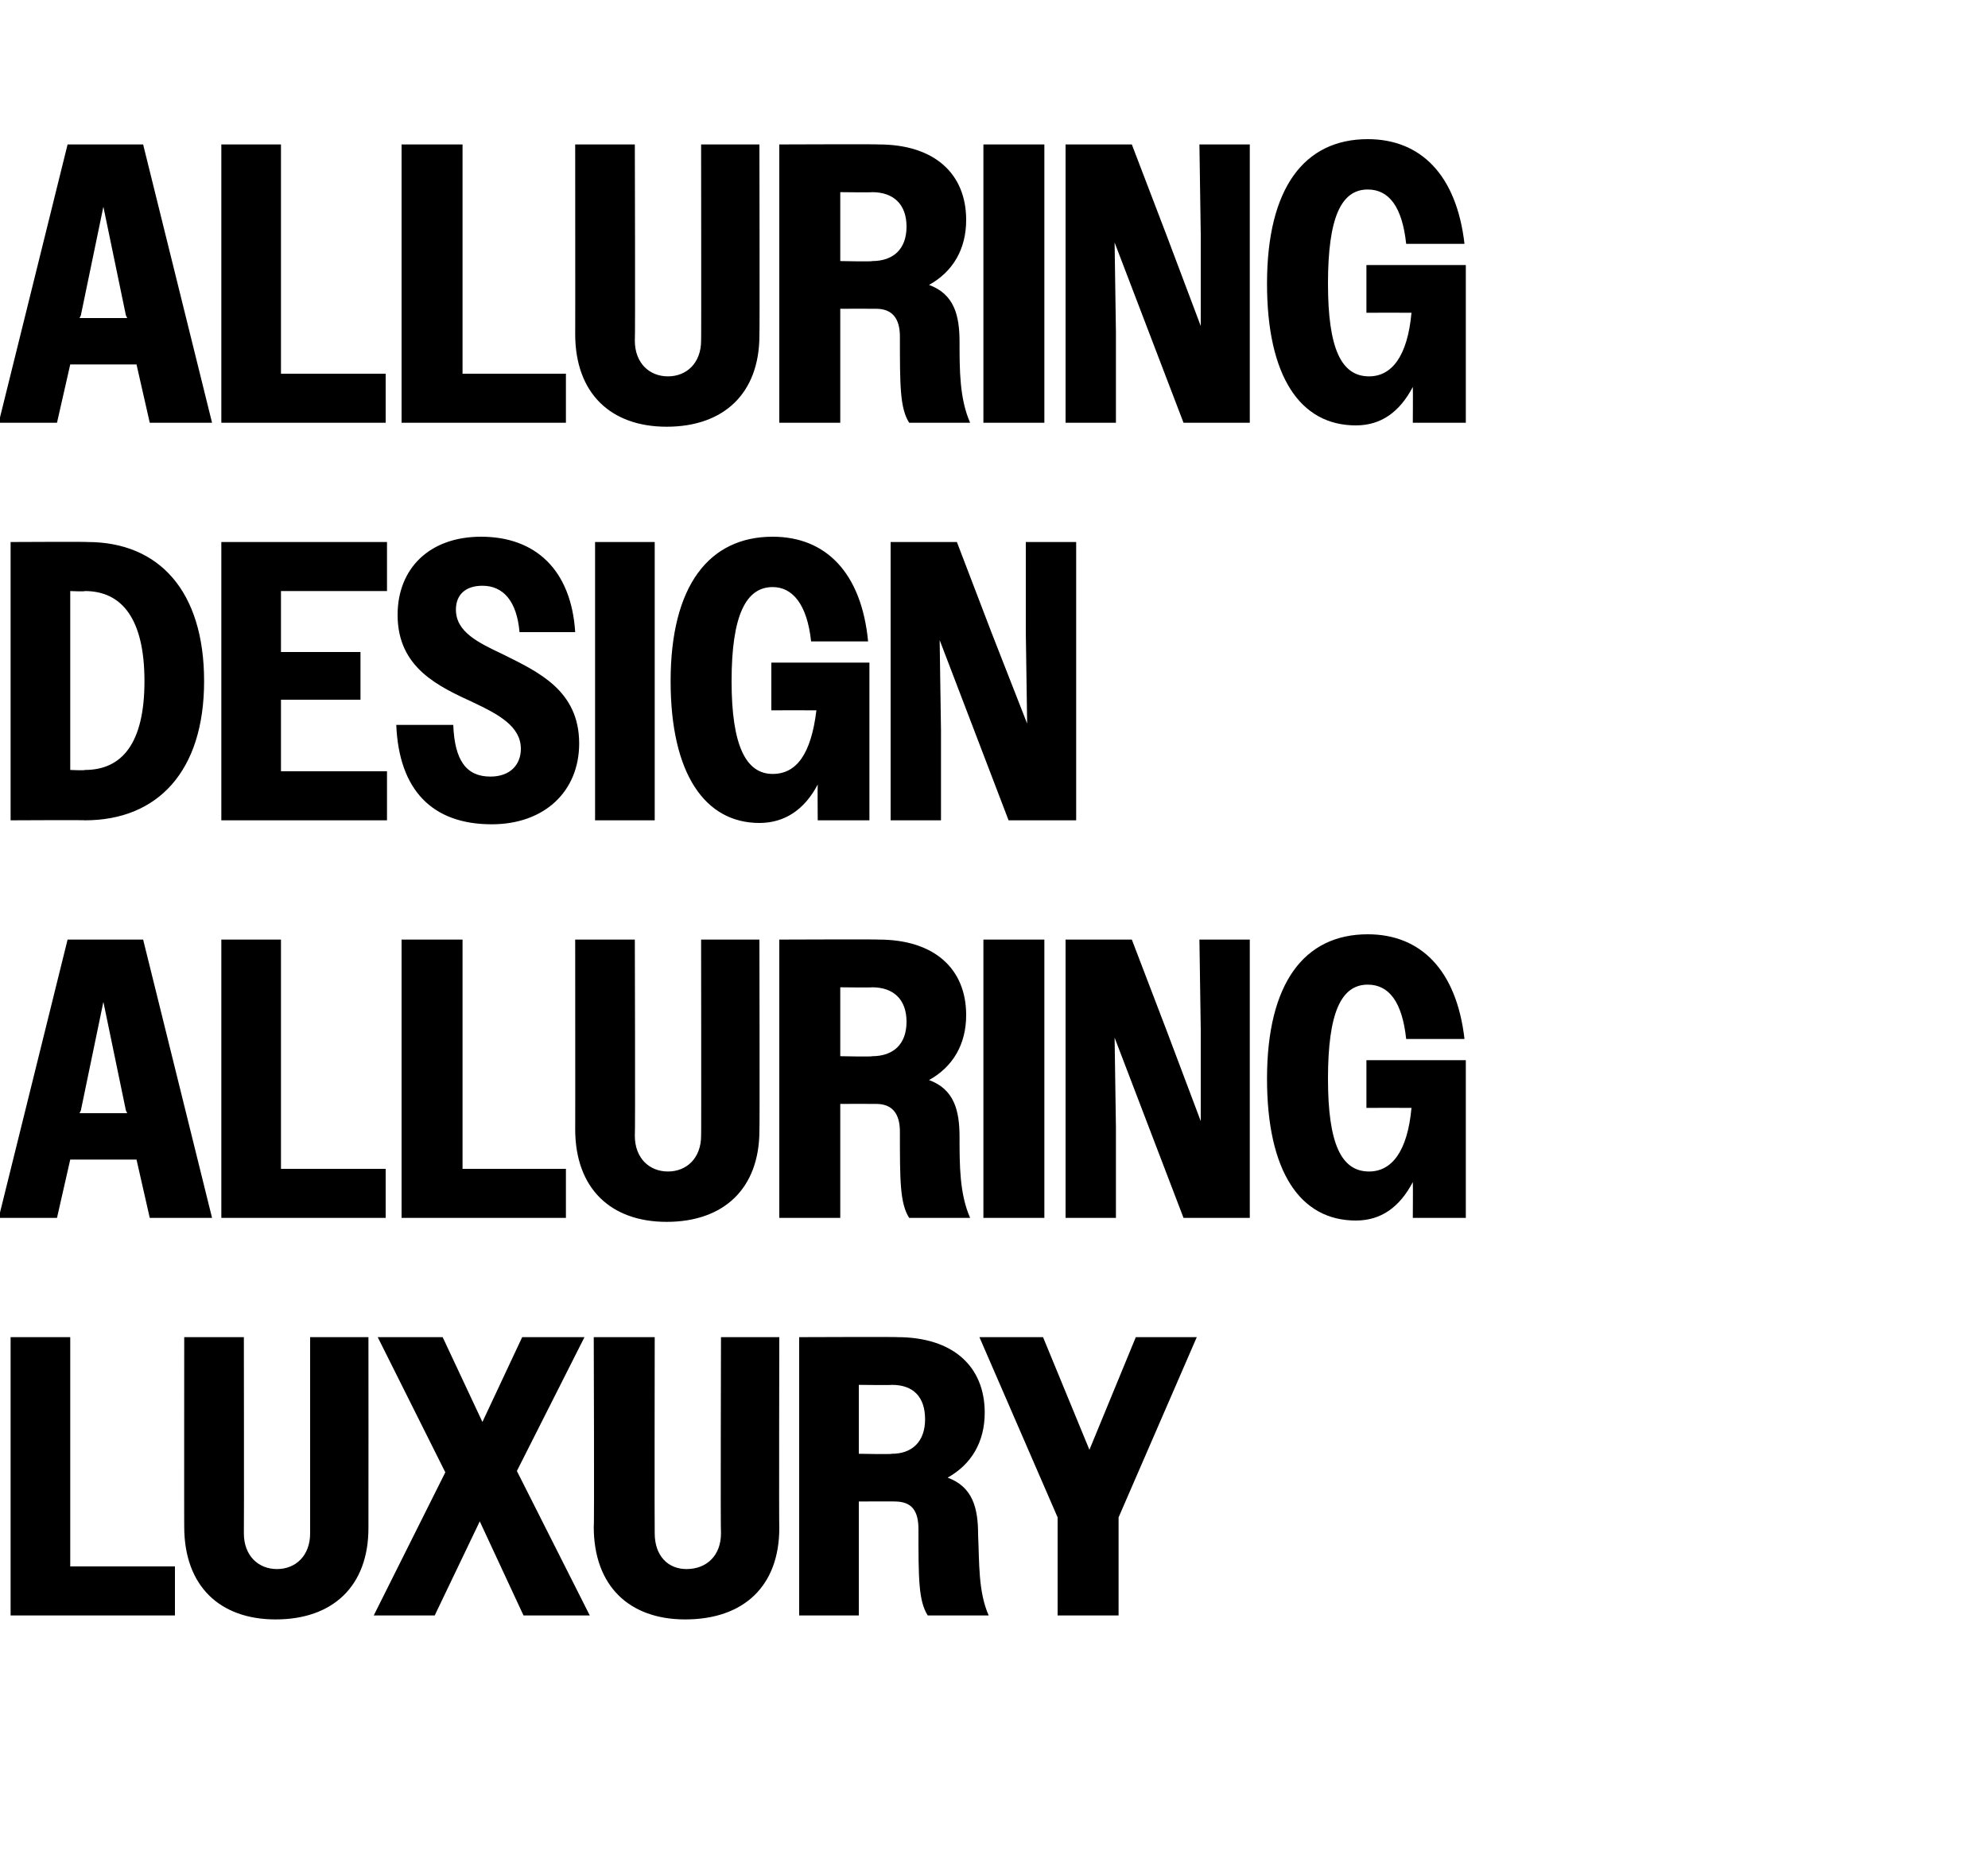 <?xml version="1.0" standalone="no"?><!DOCTYPE svg PUBLIC "-//W3C//DTD SVG 1.1//EN" "http://www.w3.org/Graphics/SVG/1.1/DTD/svg11.dtd"><svg xmlns="http://www.w3.org/2000/svg" version="1.1" width="150px" height="140.6px" viewBox="0 -1 150 140.6" style="top:-1px">  <desc>Alluring design Alluring luxury</desc>  <defs/>  <g id="Polygon73224">    <path d="M 0.8 99.9 L 5.3 99.9 L 5.3 117.2 L 13.2 117.2 L 13.2 120.9 L 0.8 120.9 L 0.8 99.9 Z M 13.9 114.2 C 13.89 114.24 13.9 99.9 13.9 99.9 L 18.4 99.9 C 18.4 99.9 18.42 114.66 18.4 114.7 C 18.4 116.4 19.5 117.4 20.9 117.4 C 22.3 117.4 23.4 116.4 23.4 114.7 C 23.4 114.72 23.4 99.9 23.4 99.9 L 27.8 99.9 C 27.8 99.9 27.81 114.3 27.8 114.3 C 27.8 118.7 25.1 121.2 20.8 121.2 C 16.6 121.2 13.9 118.7 13.9 114.2 Z M 33.6 110.1 L 28.5 99.9 L 33.4 99.9 L 36.4 106.3 L 39.4 99.9 L 44.1 99.9 L 39 110 L 44.5 120.9 L 39.5 120.9 L 36.2 113.8 L 32.8 120.9 L 28.2 120.9 L 33.6 110.1 Z M 44.8 114.2 C 44.85 114.24 44.8 99.9 44.8 99.9 L 49.4 99.9 C 49.4 99.9 49.38 114.66 49.4 114.7 C 49.4 116.4 50.4 117.4 51.8 117.4 C 53.3 117.4 54.4 116.4 54.4 114.7 C 54.36 114.72 54.4 99.9 54.4 99.9 L 58.8 99.9 C 58.8 99.9 58.77 114.3 58.8 114.3 C 58.8 118.7 56.1 121.2 51.7 121.2 C 47.5 121.2 44.8 118.7 44.8 114.2 Z M 60.3 99.9 C 60.3 99.9 67.74 99.87 67.7 99.9 C 71.9 99.9 74.3 102.1 74.3 105.6 C 74.3 107.8 73.3 109.5 71.5 110.5 C 73.4 111.2 73.8 112.8 73.8 114.8 C 73.9 116.9 73.8 119.1 74.6 120.9 C 74.6 120.9 70 120.9 70 120.9 C 69.3 119.8 69.3 118.1 69.3 114.4 C 69.3 113 68.8 112.3 67.5 112.3 C 67.53 112.29 64.8 112.3 64.8 112.3 L 64.8 120.9 L 60.3 120.9 L 60.3 99.9 Z M 64.8 103.5 L 64.8 108.7 C 64.8 108.7 67.29 108.75 67.3 108.7 C 68.8 108.7 69.8 107.8 69.8 106.1 C 69.8 104.4 68.9 103.5 67.3 103.5 C 67.29 103.53 64.8 103.5 64.8 103.5 Z M 79.8 113.5 L 73.9 99.9 L 78.7 99.9 L 82.2 108.4 L 85.7 99.9 L 90.3 99.9 L 84.4 113.5 L 84.4 120.9 L 79.8 120.9 L 79.8 113.5 Z " stroke="none" fill="#000"/>  </g>  <g id="Polygon73223">    <path d="M 5.1 69.9 L 10.8 69.9 L 16 90.9 L 11.3 90.9 L 10.3 86.5 L 5.3 86.5 L 4.3 90.9 L -0.1 90.9 L 5.1 69.9 Z M 6 83 L 9.6 83 L 9.5 82.8 L 7.8 74.6 L 6.1 82.8 L 6 83 Z M 16.7 69.9 L 21.2 69.9 L 21.2 87.2 L 29.1 87.2 L 29.1 90.9 L 16.7 90.9 L 16.7 69.9 Z M 30.3 69.9 L 34.9 69.9 L 34.9 87.2 L 42.7 87.2 L 42.7 90.9 L 30.3 90.9 L 30.3 69.9 Z M 43.4 84.2 C 43.41 84.24 43.4 69.9 43.4 69.9 L 47.9 69.9 C 47.9 69.9 47.94 84.66 47.9 84.7 C 47.9 86.4 49 87.4 50.4 87.4 C 51.8 87.4 52.9 86.4 52.9 84.7 C 52.92 84.72 52.9 69.9 52.9 69.9 L 57.3 69.9 C 57.3 69.9 57.33 84.3 57.3 84.3 C 57.3 88.7 54.6 91.2 50.3 91.2 C 46.1 91.2 43.4 88.7 43.4 84.2 Z M 58.8 69.9 C 58.8 69.9 66.3 69.87 66.3 69.9 C 70.5 69.9 72.9 72.1 72.9 75.6 C 72.9 77.8 71.9 79.5 70.1 80.5 C 72 81.2 72.4 82.8 72.4 84.8 C 72.4 86.9 72.4 89.1 73.2 90.9 C 73.2 90.9 68.6 90.9 68.6 90.9 C 67.9 89.8 67.9 88.1 67.9 84.4 C 67.9 83 67.3 82.3 66.1 82.3 C 66.09 82.29 63.4 82.3 63.4 82.3 L 63.4 90.9 L 58.8 90.9 L 58.8 69.9 Z M 63.4 73.5 L 63.4 78.7 C 63.4 78.7 65.85 78.75 65.8 78.7 C 67.4 78.7 68.4 77.8 68.4 76.1 C 68.4 74.4 67.4 73.5 65.8 73.5 C 65.85 73.53 63.4 73.5 63.4 73.5 Z M 74.2 69.9 L 78.8 69.9 L 78.8 90.9 L 74.2 90.9 L 74.2 69.9 Z M 80.4 69.9 L 85.4 69.9 L 88 76.7 L 90.6 83.6 L 90.6 76.7 L 90.5 69.9 L 94.3 69.9 L 94.3 90.9 L 89.3 90.9 L 86.7 84.1 L 84.1 77.3 L 84.2 84.1 L 84.2 90.9 L 80.4 90.9 L 80.4 69.9 Z M 106.6 88.2 C 105.6 90.1 104.2 91.1 102.3 91.1 C 98.1 91.1 95.6 87.4 95.6 80.4 C 95.6 73.2 98.4 69.5 103.2 69.5 C 107.2 69.5 109.9 72.2 110.5 77.4 C 110.5 77.4 106.1 77.4 106.1 77.4 C 105.8 74.6 104.8 73.3 103.2 73.3 C 101.2 73.3 100.2 75.4 100.2 80.4 C 100.2 85.3 101.2 87.4 103.3 87.4 C 105 87.4 106.2 85.9 106.5 82.6 C 106.5 82.59 103.1 82.6 103.1 82.6 L 103.1 79 L 110.6 79 L 110.6 90.9 L 106.6 90.9 C 106.6 90.9 106.62 88.23 106.6 88.2 Z " stroke="none" fill="#000"/>  </g>  <g id="Polygon73222">    <path d="M 0.8 39.9 C 0.8 39.9 6.63 39.87 6.6 39.9 C 12 39.9 15.4 43.6 15.4 50.4 C 15.4 57.2 11.9 60.9 6.4 60.9 C 6.45 60.87 0.8 60.9 0.8 60.9 L 0.8 39.9 Z M 5.3 43.6 L 5.3 57.1 C 5.3 57.1 6.42 57.15 6.4 57.1 C 9.2 57.1 10.9 55.1 10.9 50.4 C 10.9 45.7 9.2 43.6 6.4 43.6 C 6.42 43.65 5.3 43.6 5.3 43.6 Z M 16.7 39.9 L 29.2 39.9 L 29.2 43.6 L 21.2 43.6 L 21.2 48.2 L 27.2 48.2 L 27.2 51.8 L 21.2 51.8 L 21.2 57.2 L 29.2 57.2 L 29.2 60.9 L 16.7 60.9 L 16.7 39.9 Z M 29.9 53.7 C 29.9 53.7 34.2 53.7 34.2 53.7 C 34.3 56.4 35.2 57.6 37 57.6 C 38.5 57.6 39.3 56.7 39.3 55.5 C 39.3 53.8 37.6 52.9 35.7 52 C 33.1 50.8 30 49.4 30 45.4 C 30 41.9 32.4 39.5 36.3 39.5 C 40.4 39.5 43.1 42 43.4 46.7 C 43.4 46.7 39.2 46.7 39.2 46.7 C 39 44.4 38 43.2 36.4 43.2 C 35.1 43.2 34.4 43.9 34.4 45 C 34.4 46.7 36.1 47.5 38 48.4 C 40.6 49.7 43.7 51.1 43.7 55.1 C 43.7 58.7 41.1 61.2 37.1 61.2 C 32.6 61.2 30.1 58.6 29.9 53.7 Z M 44.9 39.9 L 49.4 39.9 L 49.4 60.9 L 44.9 60.9 L 44.9 39.9 Z M 61.7 58.2 C 60.7 60.1 59.2 61.1 57.3 61.1 C 53.2 61.1 50.6 57.4 50.6 50.4 C 50.6 43.2 53.5 39.5 58.3 39.5 C 62.3 39.5 65 42.2 65.5 47.4 C 65.5 47.4 61.2 47.4 61.2 47.4 C 60.9 44.6 59.8 43.3 58.3 43.3 C 56.3 43.3 55.2 45.4 55.2 50.4 C 55.2 55.3 56.3 57.4 58.3 57.4 C 60.1 57.4 61.2 55.9 61.6 52.6 C 61.56 52.59 58.2 52.6 58.2 52.6 L 58.2 49 L 65.6 49 L 65.6 60.9 L 61.7 60.9 C 61.7 60.9 61.68 58.23 61.7 58.2 Z M 67.2 39.9 L 72.2 39.9 L 74.8 46.7 L 77.5 53.6 L 77.4 46.7 L 77.4 39.9 L 81.2 39.9 L 81.2 60.9 L 76.1 60.9 L 73.5 54.1 L 70.9 47.3 L 71 54.1 L 71 60.9 L 67.2 60.9 L 67.2 39.9 Z " stroke="none" fill="#000"/>  </g>  <g id="Polygon73221">    <path d="M 5.1 9.9 L 10.8 9.9 L 16 30.9 L 11.3 30.9 L 10.3 26.5 L 5.3 26.5 L 4.3 30.9 L -0.1 30.9 L 5.1 9.9 Z M 6 23 L 9.6 23 L 9.5 22.8 L 7.8 14.6 L 6.1 22.8 L 6 23 Z M 16.7 9.9 L 21.2 9.9 L 21.2 27.2 L 29.1 27.2 L 29.1 30.9 L 16.7 30.9 L 16.7 9.9 Z M 30.3 9.9 L 34.9 9.9 L 34.9 27.2 L 42.7 27.2 L 42.7 30.9 L 30.3 30.9 L 30.3 9.9 Z M 43.4 24.2 C 43.41 24.24 43.4 9.9 43.4 9.9 L 47.9 9.9 C 47.9 9.9 47.94 24.66 47.9 24.7 C 47.9 26.4 49 27.4 50.4 27.4 C 51.8 27.4 52.9 26.4 52.9 24.7 C 52.92 24.72 52.9 9.9 52.9 9.9 L 57.3 9.9 C 57.3 9.9 57.33 24.3 57.3 24.3 C 57.3 28.7 54.6 31.2 50.3 31.2 C 46.1 31.2 43.4 28.7 43.4 24.2 Z M 58.8 9.9 C 58.8 9.9 66.3 9.87 66.3 9.9 C 70.5 9.9 72.9 12.1 72.9 15.6 C 72.9 17.8 71.9 19.5 70.1 20.5 C 72 21.2 72.4 22.8 72.4 24.8 C 72.4 26.9 72.4 29.1 73.2 30.9 C 73.2 30.9 68.6 30.9 68.6 30.9 C 67.9 29.8 67.9 28.1 67.9 24.4 C 67.9 23 67.3 22.3 66.1 22.3 C 66.09 22.29 63.4 22.3 63.4 22.3 L 63.4 30.9 L 58.8 30.9 L 58.8 9.9 Z M 63.4 13.5 L 63.4 18.7 C 63.4 18.7 65.85 18.75 65.8 18.7 C 67.4 18.7 68.4 17.8 68.4 16.1 C 68.4 14.4 67.4 13.5 65.8 13.5 C 65.85 13.53 63.4 13.5 63.4 13.5 Z M 74.2 9.9 L 78.8 9.9 L 78.8 30.9 L 74.2 30.9 L 74.2 9.9 Z M 80.4 9.9 L 85.4 9.9 L 88 16.7 L 90.6 23.6 L 90.6 16.7 L 90.5 9.9 L 94.3 9.9 L 94.3 30.9 L 89.3 30.9 L 86.7 24.1 L 84.1 17.3 L 84.2 24.1 L 84.2 30.9 L 80.4 30.9 L 80.4 9.9 Z M 106.6 28.2 C 105.6 30.1 104.2 31.1 102.3 31.1 C 98.1 31.1 95.6 27.4 95.6 20.4 C 95.6 13.2 98.4 9.5 103.2 9.5 C 107.2 9.5 109.9 12.2 110.5 17.4 C 110.5 17.4 106.1 17.4 106.1 17.4 C 105.8 14.6 104.8 13.3 103.2 13.3 C 101.2 13.3 100.2 15.4 100.2 20.4 C 100.2 25.3 101.2 27.4 103.3 27.4 C 105 27.4 106.2 25.9 106.5 22.6 C 106.5 22.59 103.1 22.6 103.1 22.6 L 103.1 19 L 110.6 19 L 110.6 30.9 L 106.6 30.9 C 106.6 30.9 106.62 28.23 106.6 28.2 Z " stroke="none" fill="#000"/>  </g></svg>
